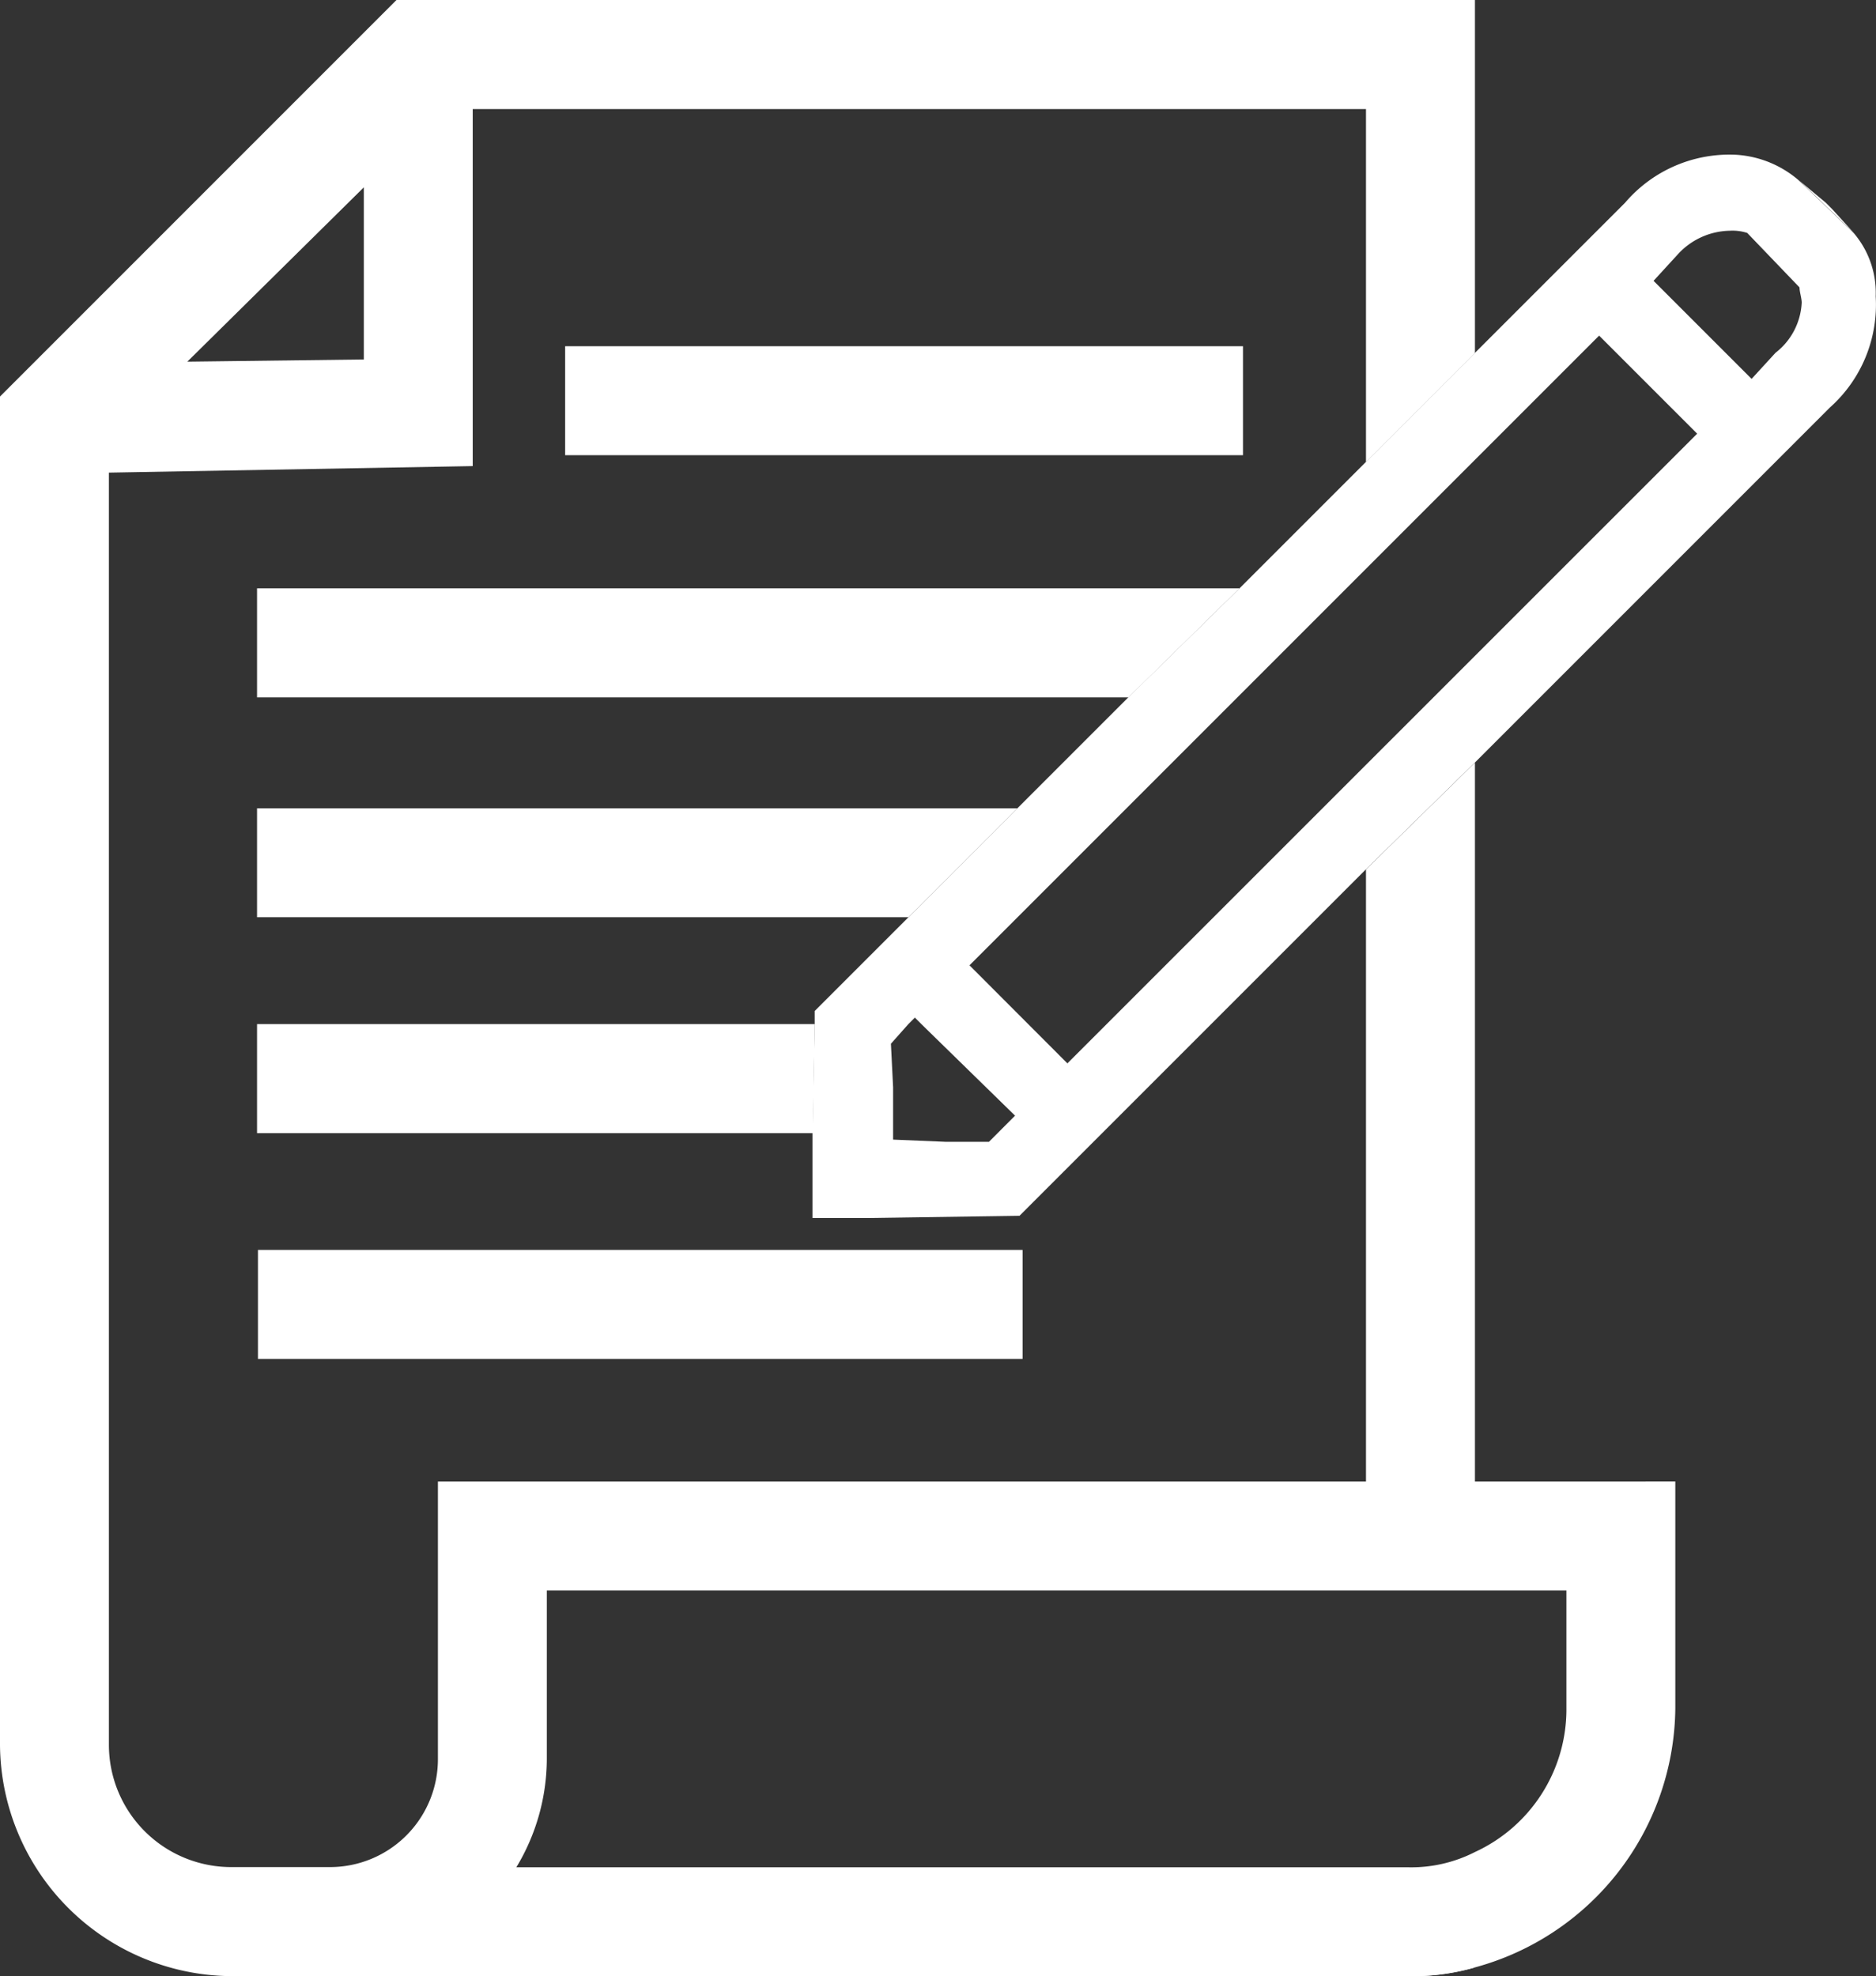 <svg xmlns="http://www.w3.org/2000/svg" width="37.673" height="39.681" viewBox="0 0 37.673 39.681">
  <rect x="0" y="0" width="37.673" height="39.681" fill="#333333" stroke="none"/>
  <g id="Group_4141" data-name="Group 4141" transform="translate(-426.86 -298.51)">
    <g id="Group_4130" data-name="Group 4130" transform="translate(426.86 298.51)">
      <g id="Group_4129" data-name="Group 4129">
        <g id="Group_4127" data-name="Group 4127" transform="translate(28.263 39.506)">
          <path id="Path_1077" data-name="Path 1077" d="M434.676,307.54a4.617,4.617,0,0,1-1.356.175" transform="translate(-433.32 -307.54)" fill="#fff"/>
        </g>
        <g id="Group_4128" data-name="Group 4128">
          <path id="Path_1078" data-name="Path 1078" d="M456.479,328.26V313.823l-2.188,2.144V328.26H435.654v5.556A2.166,2.166,0,0,1,433.466,336h-1.925a2.456,2.456,0,0,1-2.494-2.45V308l7.306-.131V300.7h17.938v7.088l2.188-2.188V298.51H434.822l-7.962,7.962v27.081a4.678,4.678,0,0,0,4.681,4.637h23.581a4.617,4.617,0,0,0,1.356-.175,5.446,5.446,0,0,0,4.025-5.206v-4.55Zm-22.313-25.988v3.456l-3.544.044Zm24.15,30.538a3.154,3.154,0,0,1-1.837,2.888,2.814,2.814,0,0,1-1.356.306H437.229a4.227,4.227,0,0,0,.612-2.188v-3.369h20.475Z" transform="translate(-426.86 -298.51)" fill="#fff"/>
        </g>
      </g>
    </g>
    <g id="Group_4135" data-name="Group 4135" transform="translate(443.179 301.612)">
      <g id="Group_4132" data-name="Group 4132" transform="translate(19.819 0.529)">
        <g id="Group_4131" data-name="Group 4131">
          <path id="Path_1079" data-name="Path 1079" d="M435.776,299.909l-.087-.087-.044-.044-.525-.438,1.094,1.05Z" transform="translate(-435.12 -299.34)" fill="#fff"/>
        </g>
      </g>
      <g id="Group_4134" data-name="Group 4134">
        <g id="Group_4133" data-name="Group 4133">
          <path id="Path_1080" data-name="Path 1080" d="M451.5,300.8l-1.094-1.05a2.119,2.119,0,0,0-1.269-.525,2.753,2.753,0,0,0-2.231.962l-7.744,7.744-2.231,2.187-6.3,6.3v.263l-.044,2.187v1.706h1.138l3.019-.044,6.956-6.956,2.188-2.144,7.131-7.131a2.763,2.763,0,0,0,.919-2.231A1.849,1.849,0,0,0,451.5,300.8Zm-17.369,18.244h-.875l-1.05-.044v-1.05l-.044-.875.35-.394.131-.131.131.131,1.881,1.838Zm1.575-1.575L433.74,315.5l12.644-12.644,1.969,1.969ZM449.927,303.2l-.481.525-1.969-1.969.481-.525a1.446,1.446,0,0,1,1.05-.481.965.965,0,0,1,.35.044l1.05,1.094c0,.088.044.219.044.306A1.353,1.353,0,0,1,449.927,303.2Z" transform="translate(-430.59 -299.219)" fill="#fff"/>
        </g>
      </g>
    </g>
    <g id="Group_4136" data-name="Group 4136" transform="translate(438.209 305.462)">
      <rect id="Rectangle_397" data-name="Rectangle 397" width="13.612" height="2.188" fill="#fff"/>
    </g>
    <g id="Group_4137" data-name="Group 4137" transform="translate(432.022 310.323)">
      <path id="Path_1081" data-name="Path 1081" d="M447.771,301.21,445.54,303.4h-17.5V301.21Z" transform="translate(-428.04 -301.21)" fill="#fff"/>
    </g>
    <g id="Group_4138" data-name="Group 4138" transform="translate(432.022 314.741)">
      <path id="Path_1082" data-name="Path 1082" d="M443.309,302.22l-2.188,2.187H428.04V302.22Z" transform="translate(-428.04 -302.22)" fill="#fff"/>
    </g>
    <g id="Group_4139" data-name="Group 4139" transform="translate(432.022 319.073)">
      <path id="Path_1083" data-name="Path 1083" d="M439.24,303.21,439.2,305.4H428.04V303.21Z" transform="translate(-428.04 -303.21)" fill="#fff"/>
    </g>
    <g id="Group_4140" data-name="Group 4140" transform="translate(432.04 323.608)">
      <rect id="Rectangle_398" data-name="Rectangle 398" width="15.355" height="2.188" fill="#fff"/>
    </g>
  </g>
</svg>
